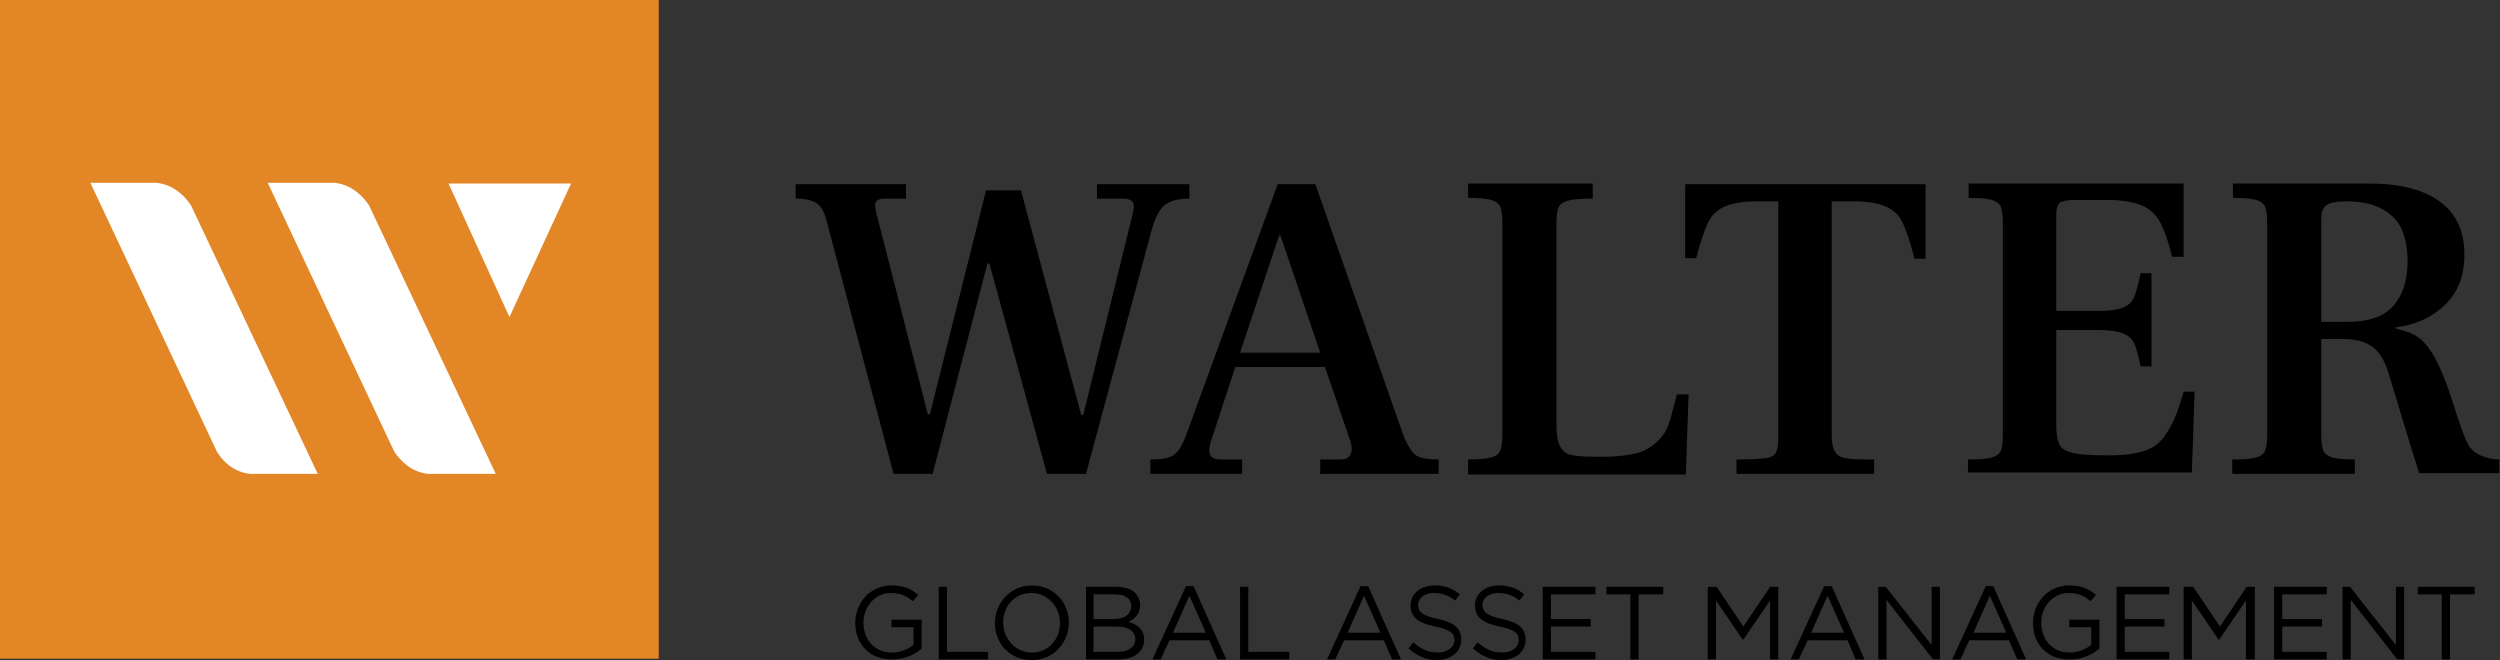 <svg enable-background="new 0 0 365.1 96.4" viewBox="0 0 365.1 96.4" xmlns="http://www.w3.org/2000/svg"><rect x="0" y="0" width="365.1" height="96.4" fill="#333333" stroke="none"/><path d="m120.7 32.2c-.3-1.2-.8-2.1-1.4-2.5s-1.6-.7-3.1-.7v-2.1h16.1v2.1h-2.9c-.6 0-1 .1-1.2.2-.2.2-.4.4-.4.8 0 .3.1.6.2 1.2l7.5 29.3h.3l8.2-32.7h5.1l8.8 32.8h.3l7-28.5c.3-1.1.4-1.8.4-2 0-.3-.1-.6-.4-.8-.2-.2-.7-.3-1.3-.3h-3.7v-2.1h13.5v2.1c-1.8 0-3 .4-3.8 1.1-.8.8-1.4 2.2-1.9 4.2l-9.4 34.9h-5.7l-8.4-30.7h-.3l-8 30.7h-5.7z"/><path d="m206.8 66.5c.6.4 1.7.6 3.3.6v2.1h-17.3v-2.1h2.9c.6 0 1-.1 1.3-.4s.4-.7.4-1.2c0-.3-.1-.7-.2-1.1l-3.7-10.8h-13.1l-3.6 11c-.1.4-.2.8-.2 1.2 0 .9.6 1.3 1.7 1.3h3.1v2.1h-13.4v-2.1c1.7 0 2.8-.2 3.5-.7.6-.5 1.2-1.4 1.7-2.8l13.4-36.7h5.5l13 37.1c.6 1.2 1.1 2.1 1.7 2.5zm-14-15-5.8-17.1h-.2l-5.7 17.1z"/><path d="m214.4 67.1c1.6 0 2.7-.1 3.4-.3s1.1-.5 1.3-1 .3-1.2.3-2.3v-30.9c0-1.1-.1-1.9-.3-2.4s-.7-.8-1.3-1c-.7-.2-1.8-.3-3.4-.3v-2.1h18.2v2.2c-1.7 0-2.9.1-3.6.3s-1.2.5-1.4 1-.3 1.3-.3 2.4v29.3c0 1.5.2 2.6.6 3.3s1 1.1 1.9 1.2c.9.2 2.3.2 4.4.2 2.4 0 4.3-.3 5.7-.8 1.3-.6 2.4-1.5 3.2-2.7.8-1.3 1.1-3.1 1.8-5.6h1.7l-.4 11.7h-31.8z"/><path d="m253.6 67.1c2.1 0 3.5-.1 4.3-.2s1.3-.4 1.5-.9c.2-.4.3-1.2.3-2.4v-34.2h-3.1c-2.1 0-3.7.3-4.8.8s-1.9 1.3-2.4 2.4-1.1 2.8-1.7 5.1h-1.6v-10.8h35.1v10.9h-1.6c-.6-2.4-1.2-4.1-1.7-5.2s-1.3-1.9-2.4-2.4-2.7-.8-4.8-.8h-3.2v34.2c0 1.1.2 1.9.5 2.4s.8.8 1.6.9c.8.2 2.2.2 4.1.2v2.1h-20.1z"/><path d="m287.5 67.1c1.6 0 2.7-.1 3.4-.3s1.1-.5 1.3-1 .3-1.2.3-2.3v-30.9c0-1.1-.1-1.9-.3-2.4s-.7-.8-1.3-1c-.7-.2-1.8-.3-3.4-.3v-2.1h31.4v10.7h-1.7c-.5-2.2-1.1-3.8-1.7-5-.6-1.1-1.5-2-2.7-2.5s-2.9-.8-5-.8h-5c-1 0-1.6.2-2 .4-.3.3-.5.9-.5 1.7v14.1h6.4c1.5 0 2.6-.2 3.4-.5.7-.3 1.3-.8 1.6-1.6.3-.7.6-1.9.9-3.4h1.6v13.6h-1.6c-.3-1.5-.6-2.7-.9-3.3-.3-.7-.9-1.2-1.6-1.5-.8-.3-1.9-.5-3.4-.5h-6.4v14c0 1.3.2 2.2.5 2.8s1 .9 2.1 1.2c1 .2 2.8.3 5.2.3s4.4-.3 5.7-.9c1.4-.6 2.1-1.5 2.9-2.8s1.5-3.1 2.2-5.6h1.6l-.4 11.8h-32.7v-1.9z"/><path d="m326.1 67.1c1.6 0 2.7-.1 3.4-.3s1.1-.5 1.3-1 .3-1.2.3-2.3v-30.9c0-1.1-.1-1.9-.3-2.4s-.7-.8-1.3-1c-.7-.2-1.8-.3-3.4-.3v-2.1h19.8c4.6 0 8.1.9 10.5 2.7s3.5 4.4 3.5 7.7c0 3-.9 5.4-2.7 7.2s-4.2 3-7.3 3.4v.2c3.2.8 5.2 1.2 8.3 10.7 0 0 1.4 4.7 2.3 6.3.8 1.4 2.8 2.1 4.5 2.1v2h-11.7c-.9-2.7-4.5-14.7-4.5-14.7-.8-2.3-1.8-4.8-6.4-4.9h-3.4v14c0 1.1.1 1.9.3 2.3.2.5.7.8 1.3 1 .7.2 1.8.3 3.3.3v2.1h-17.9v-2.1zm16.7-20.1c3 0 5.2-.7 6.6-2.2s2.2-3.7 2.2-6.6c0-3-.7-5.2-2.2-6.6s-3.7-2.2-6.6-2.2c-1.6 0-2.6.2-3.1.6s-.7 1.1-.7 2v15z"/><path d="m0 0h96.2v96.2h-96.2z" fill="#e38726"/><g fill="#fff"><path d="m36.6 69.2h9.8l-18.5-39.2c-.8-1.2-2.4-3-5-3.3h-9.7l18.5 39.3c.8 1.3 2.4 3 4.9 3.2z"/><path d="m62.6 69.2h9.8l-18.5-39.2c-.8-1.2-2.4-3-5-3.3h-9.8l18.5 39.3c.9 1.3 2.5 3 5 3.2z"/><path d="m65.5 26.8 8.9 19.5 9-19.5z"/></g><path d="m124.9 91c0-2.9 2.1-5.5 5.3-5.5 1.8 0 2.9.5 3.9 1.4l-.8.9c-.8-.7-1.7-1.2-3.2-1.2-2.3 0-4 2-4 4.3 0 2.5 1.6 4.4 4.2 4.4 1.2 0 2.3-.5 3.1-1.1v-2.6h-3.2v-1.1h4.4v4.2c-1 .9-2.5 1.6-4.2 1.6-3.4.1-5.5-2.3-5.5-5.3z"/><path d="m137.1 85.7h1.2v9.5h6v1.1h-7.2z"/><path d="m145.3 91c0-2.9 2.2-5.5 5.4-5.5s5.4 2.5 5.4 5.4c0 2.9-2.2 5.5-5.4 5.5-3.3 0-5.4-2.5-5.4-5.4zm9.5 0c0-2.4-1.8-4.4-4.2-4.4s-4.1 1.9-4.1 4.3c0 2.4 1.8 4.4 4.2 4.4s4.1-1.9 4.1-4.3z"/><path d="m158.5 85.7h4.5c1.2 0 2.2.3 2.8.9.4.5.7 1 .7 1.7 0 1.4-.8 2.1-1.7 2.5 1.3.4 2.3 1.1 2.3 2.6 0 1.8-1.5 2.9-3.8 2.9h-4.7v-10.6zm4.3 4.7c1.4 0 2.4-.7 2.4-1.9 0-1-.8-1.7-2.3-1.7h-3.2v3.6zm.4 4.8c1.6 0 2.6-.7 2.6-1.9 0-1.1-1-1.8-2.8-1.8h-3.3v3.7z"/><path d="m173.2 85.6h1.1l4.8 10.7h-1.3l-1.2-2.8h-5.8l-1.3 2.8h-1.2zm2.9 6.8-2.4-5.4-2.4 5.4z"/><path d="m181.1 85.7h1.2v9.5h6v1.1h-7.2z"/><path d="m198.7 85.6h1.1l4.8 10.7h-1.3l-1.2-2.8h-5.8l-1.3 2.8h-1.2zm2.9 6.8-2.4-5.4-2.4 5.4z"/><path d="m205.7 94.7.7-.9c1.1 1 2.2 1.5 3.6 1.5s2.4-.8 2.4-1.8c0-1-.5-1.5-2.8-2-2.4-.5-3.6-1.3-3.6-3.1 0-1.7 1.5-2.9 3.5-2.9 1.5 0 2.6.4 3.7 1.3l-.7.9c-1-.8-2-1.1-3.1-1.1-1.4 0-2.3.8-2.3 1.7 0 1 .5 1.6 2.9 2.1s3.4 1.4 3.4 3c0 1.8-1.5 3-3.6 3-1.5 0-2.8-.6-4.1-1.7z"/><path d="m215.1 94.7.7-.9c1.1 1 2.2 1.5 3.6 1.5s2.4-.8 2.4-1.8c0-1-.5-1.5-2.8-2-2.4-.5-3.6-1.3-3.6-3.1 0-1.7 1.5-2.9 3.5-2.9 1.5 0 2.6.4 3.7 1.3l-.7.9c-1-.8-2-1.1-3.1-1.1-1.4 0-2.3.8-2.3 1.7 0 1 .5 1.6 2.9 2.1s3.4 1.4 3.4 3c0 1.8-1.5 3-3.6 3-1.5 0-2.8-.6-4.1-1.7z"/><path d="m225.3 85.7h7.7v1.1h-6.5v3.6h5.8v1.1h-5.8v3.7h6.5v1.1h-7.7z"/><path d="m238.2 86.8h-3.6v-1.1h8.3v1.1h-3.6v9.5h-1.2v-9.5z"/><path d="m249.5 85.7h1.2l3.9 5.8 3.9-5.8h1.2v10.6h-1.2v-8.6l-3.9 5.7h-.1l-3.9-5.7v8.6h-1.2v-10.6z"/><path d="m266.4 85.6h1.1l4.8 10.7h-1.3l-1.2-2.8h-5.8l-1.3 2.8h-1.2zm2.9 6.8-2.4-5.4-2.4 5.4z"/><path d="m274.3 85.7h1.1l6.7 8.5v-8.5h1.2v10.6h-1l-6.8-8.7v8.7h-1.2z"/><path d="m290 85.6h1.1l4.8 10.7h-1.3l-1.2-2.8h-5.8l-1.3 2.8h-1.2zm3 6.8-2.4-5.4-2.4 5.4z"/><path d="m296.9 91c0-2.9 2.1-5.5 5.3-5.5 1.8 0 2.9.5 3.9 1.4l-.8.9c-.8-.7-1.7-1.2-3.2-1.2-2.3 0-4 2-4 4.3 0 2.5 1.6 4.4 4.2 4.4 1.2 0 2.3-.5 3.1-1.1v-2.6h-3.2v-1.1h4.4v4.2c-1 .9-2.5 1.6-4.2 1.6-3.5.1-5.5-2.3-5.5-5.3z"/><path d="m309.1 85.7h7.7v1.1h-6.5v3.6h5.8v1.1h-5.8v3.7h6.5v1.1h-7.7z"/><path d="m319.1 85.7h1.2l3.9 5.8 3.9-5.8h1.2v10.6h-1.3v-8.6l-3.9 5.7h-.1l-3.9-5.7v8.6h-1.2v-10.6z"/><path d="m332.1 85.7h7.7v1.1h-6.5v3.6h5.8v1.1h-5.8v3.7h6.5v1.1h-7.7z"/><path d="m342.1 85.7h1.1l6.7 8.5v-8.5h1.2v10.6h-1l-6.8-8.7v8.7h-1.2z"/><path d="m356.7 86.8h-3.6v-1.1h8.3v1.1h-3.6v9.5h-1.2v-9.5z"/></svg>
